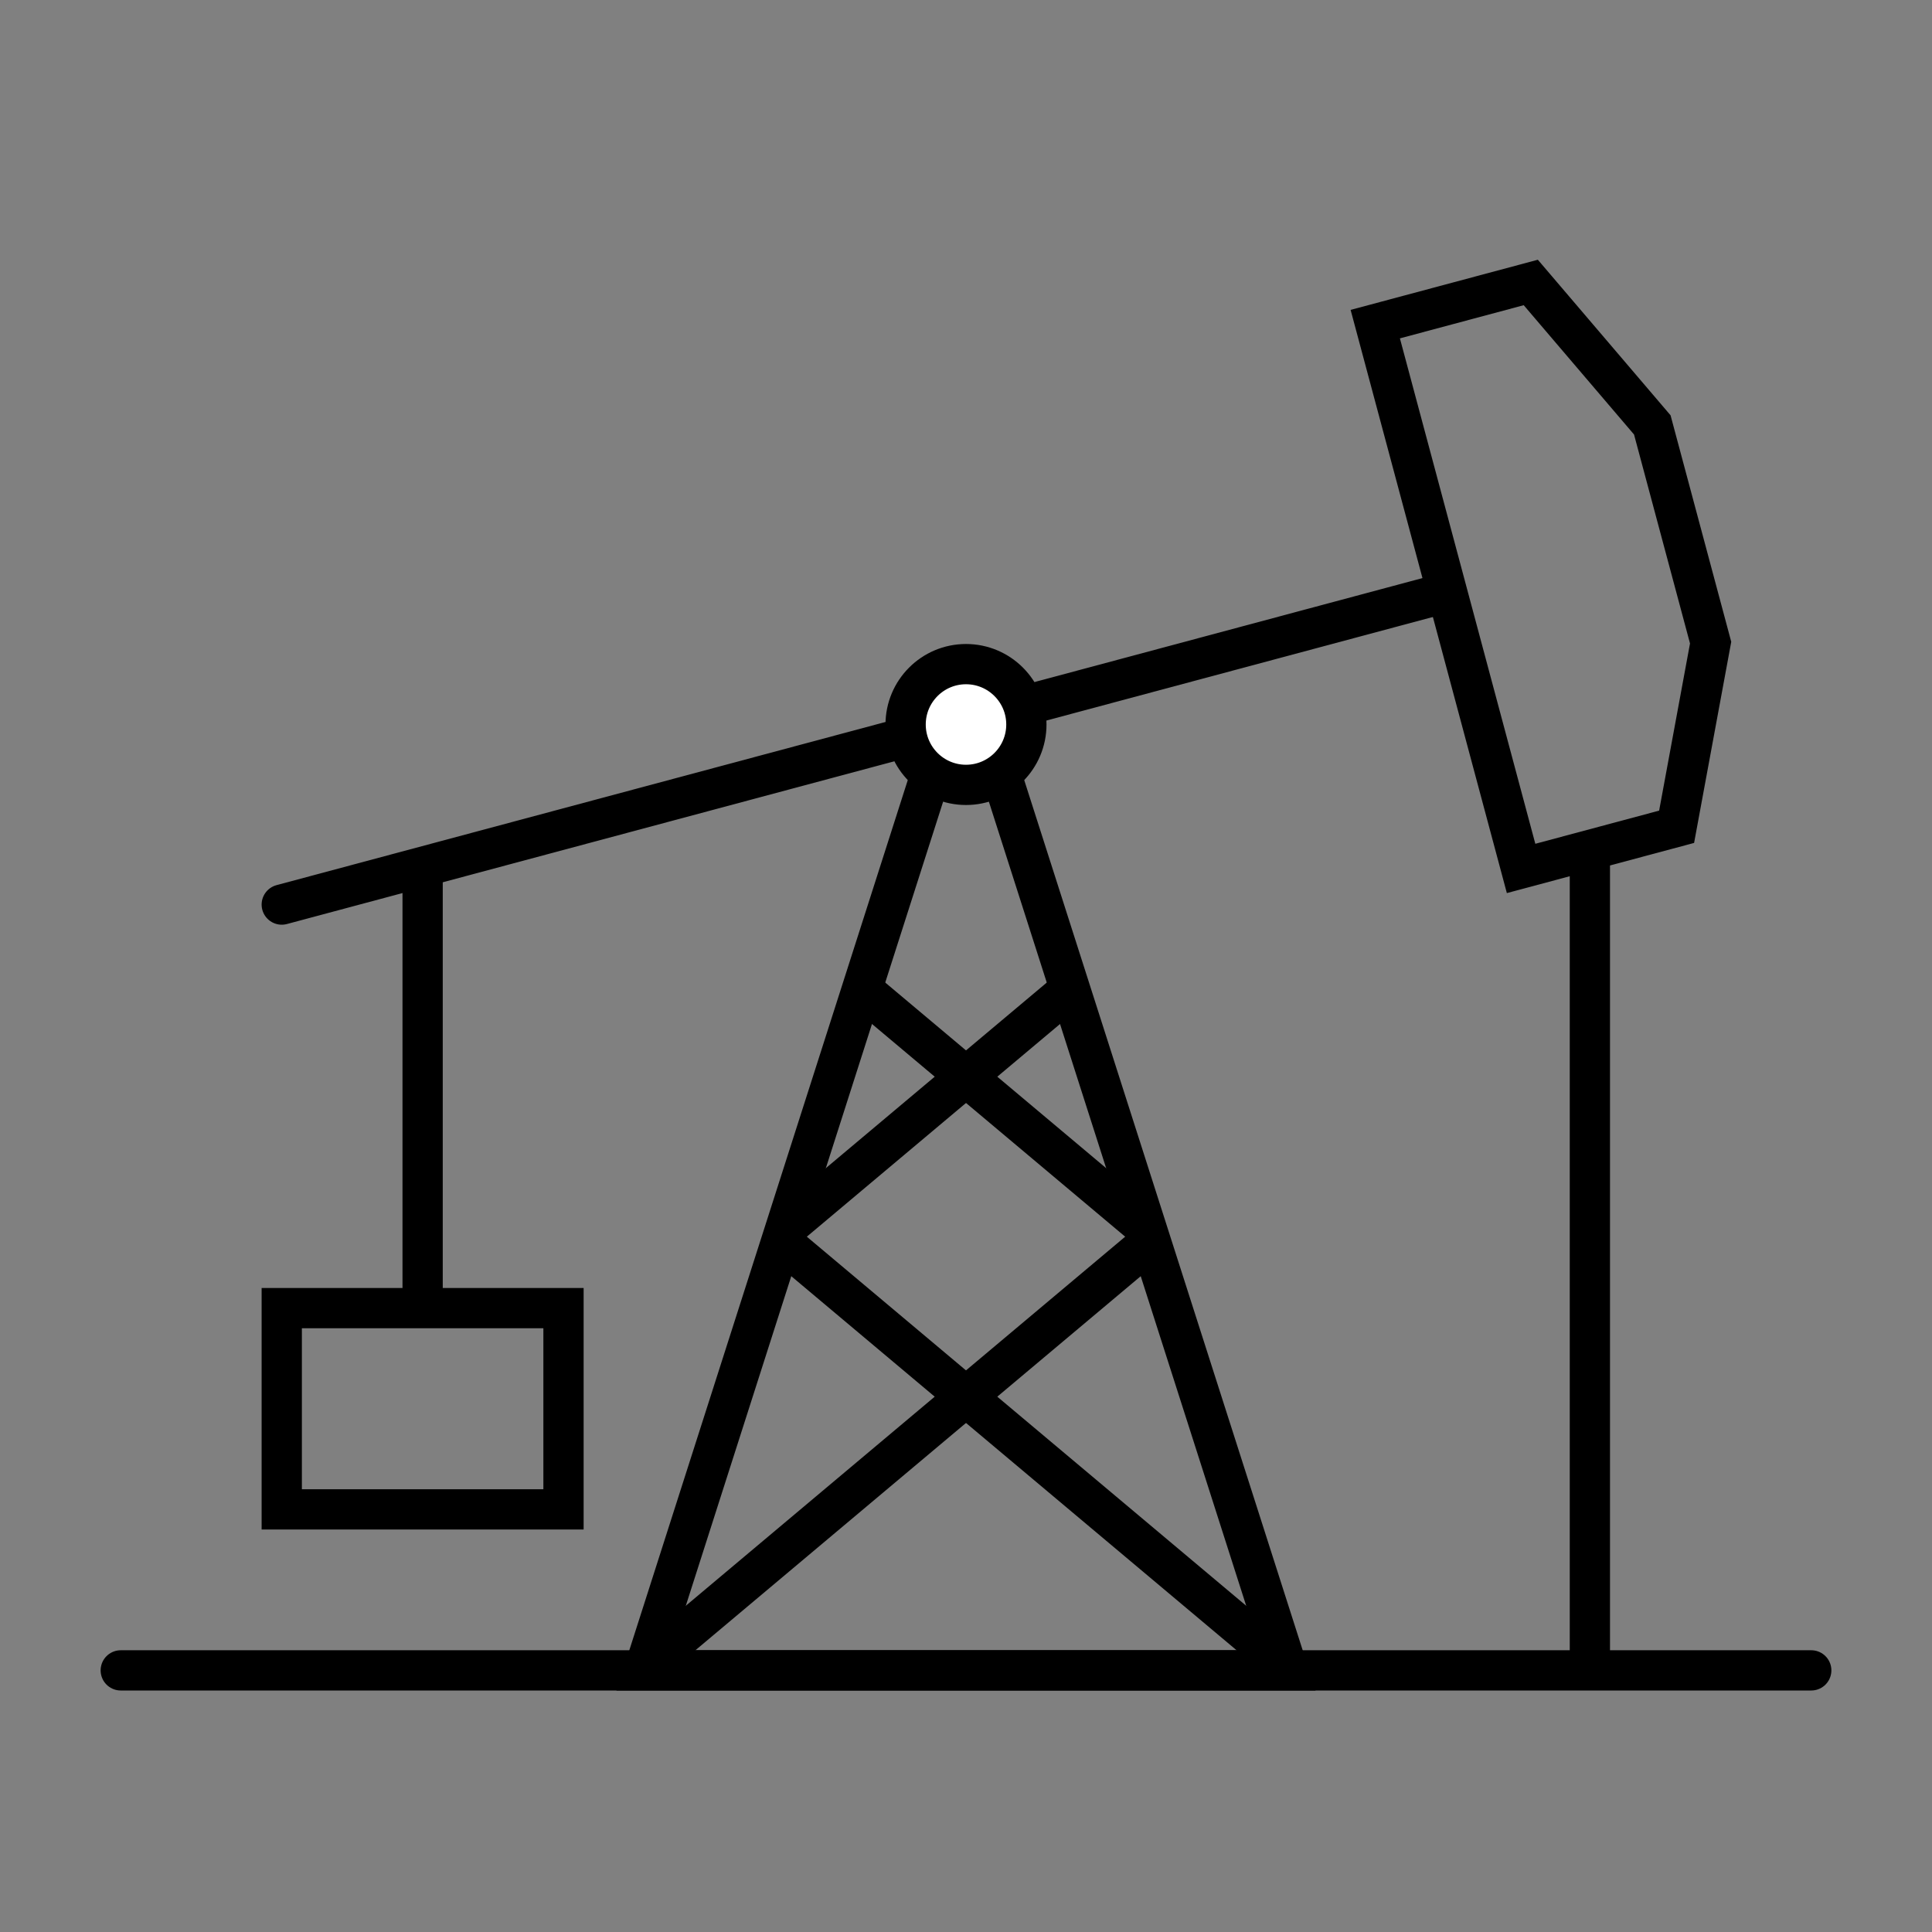<svg width="48" height="48" viewBox="0 0 48 48" fill="none" xmlns="http://www.w3.org/2000/svg">
<rect x="0" y="0" width="48" height="48" fill="#808080" stroke="none"/>
<path d="M3 41.5H45" stroke="black" stroke-linecap="round"/>
<path d="M23.048 19.476C23.344 18.549 24.656 18.549 24.952 19.476L32 41.5H16L23.048 19.476Z" stroke="black"/>
<path d="M42.5 15.966L41.051 10.557L38.032 7.018L34.168 8.053L37.791 21.576L41.655 20.541L42.5 15.966Z" stroke="black"/>
<path d="M7 22.474L35.894 14.732" stroke="black" stroke-linecap="round"/>
<path d="M25.5 18C25.5 18.828 24.828 19.5 24 19.5C23.172 19.5 22.5 18.828 22.5 18C22.5 17.172 23.172 16.5 24 16.5C24.828 16.5 25.5 17.172 25.5 18Z" fill="white" stroke="black"/>
<rect x="7" y="32.5" width="7" height="5" stroke="black"/>
<path d="M10.5 32.5V21.5" stroke="black"/>
<path d="M39.5 20.966V41.5" stroke="black"/>
<path d="M31.5 41L19.5 30.92" stroke="black"/>
<path d="M16.5 41L28.5 30.92" stroke="black"/>
<path d="M28.464 30.5L21.322 24.5" stroke="black"/>
<path d="M19.536 30.5L26.679 24.5" stroke="black"/>
</svg>
